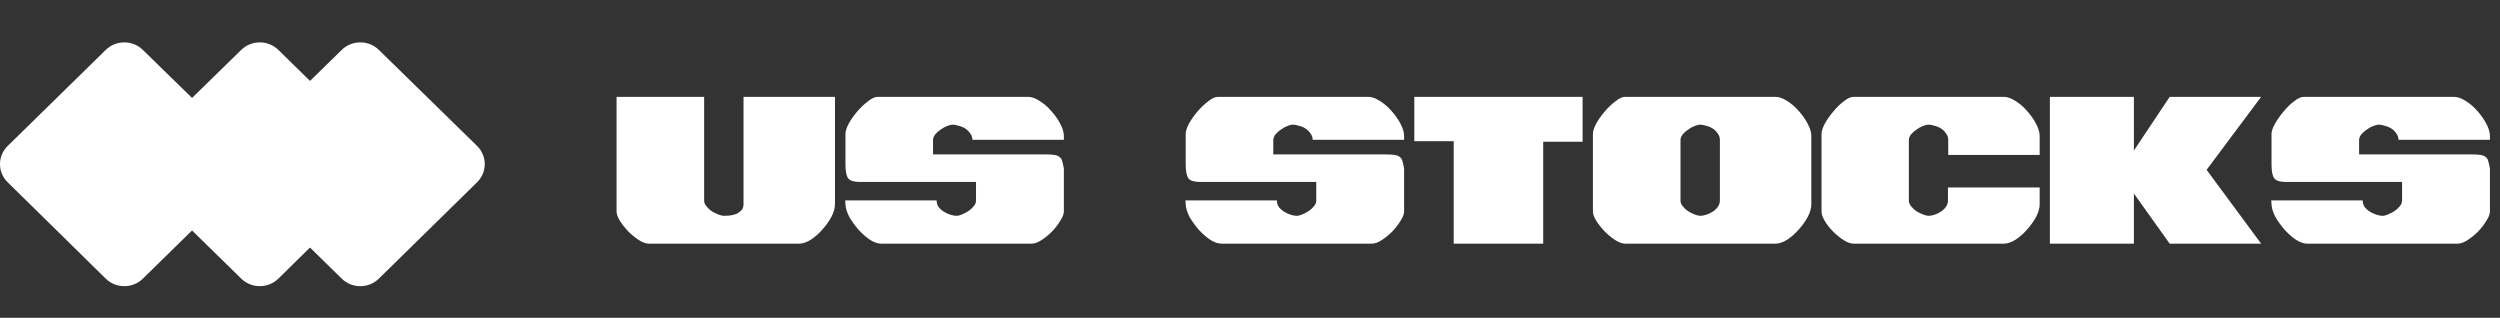<?xml version="1.0" encoding="UTF-8"?> <svg xmlns="http://www.w3.org/2000/svg" width="236" height="30" viewBox="0 0 236 30" fill="none"><rect x="0" y="0" width="236" height="30" fill="#333333" stroke="none"/><path d="M13.485 26.304C12.516 27.253 10.945 27.252 9.979 26.301L0.723 17.205C-0.242 16.257 -0.241 14.723 0.726 13.777L9.982 4.712C10.948 3.765 12.514 3.764 13.482 4.709L22.77 13.774C23.74 14.721 23.741 16.259 22.773 17.208L13.485 26.304Z" fill="white"></path><path d="M26.279 26.3C25.313 27.25 23.742 27.252 22.773 26.303L13.485 17.207C12.517 16.258 12.518 14.72 13.488 13.773L22.776 4.708C23.744 3.763 25.31 3.764 26.276 4.711L35.532 13.776C36.499 14.722 36.5 16.256 35.535 17.204L26.279 26.3Z" fill="white"></path><path d="M35.764 26.302C34.796 27.252 33.225 27.252 32.257 26.302L22.984 17.206C22.017 16.258 22.018 14.721 22.987 13.774L32.261 4.709C33.227 3.764 34.794 3.764 35.761 4.709L45.034 13.774C46.002 14.721 46.004 16.258 45.037 17.206L35.764 26.302Z" fill="white"></path><path d="M58.203 9.142H66.471V18.944C66.471 19.117 66.54 19.291 66.679 19.464C66.817 19.637 66.982 19.793 67.173 19.932C67.381 20.053 67.589 20.157 67.797 20.244C68.022 20.331 68.204 20.374 68.343 20.374C68.499 20.374 68.681 20.365 68.889 20.348C69.114 20.313 69.322 20.261 69.513 20.192C69.703 20.105 69.859 19.993 69.981 19.854C70.119 19.715 70.189 19.525 70.189 19.282V9.142H78.821V19.282C78.821 19.646 78.708 20.045 78.483 20.478C78.257 20.894 77.971 21.293 77.625 21.674C77.295 22.055 76.931 22.376 76.533 22.636C76.134 22.879 75.77 23 75.441 23H61.245C60.967 23 60.655 22.887 60.309 22.662C59.962 22.437 59.633 22.168 59.321 21.856C59.009 21.527 58.74 21.189 58.515 20.842C58.307 20.495 58.203 20.201 58.203 19.958V9.142ZM100.429 15.902V19.958C100.429 20.201 100.316 20.495 100.091 20.842C99.883 21.189 99.623 21.527 99.311 21.856C98.999 22.168 98.669 22.437 98.323 22.662C97.976 22.887 97.664 23 97.387 23H83.191C82.861 23 82.506 22.879 82.125 22.636C81.743 22.376 81.379 22.055 81.033 21.674C80.703 21.293 80.417 20.894 80.175 20.478C79.949 20.045 79.828 19.646 79.811 19.282L79.785 18.918H88.417C88.417 19.143 88.477 19.351 88.599 19.542C88.737 19.715 88.902 19.863 89.093 19.984C89.301 20.105 89.509 20.201 89.717 20.27C89.942 20.339 90.133 20.374 90.289 20.374C90.427 20.374 90.601 20.331 90.809 20.244C91.017 20.157 91.216 20.053 91.407 19.932C91.615 19.793 91.788 19.637 91.927 19.464C92.065 19.291 92.135 19.117 92.135 18.944V17.176H81.163C80.608 17.176 80.244 17.063 80.071 16.838C79.897 16.613 79.811 16.162 79.811 15.486V12.626C79.811 12.383 79.915 12.063 80.123 11.664C80.348 11.265 80.617 10.884 80.929 10.52C81.258 10.139 81.596 9.818 81.943 9.558C82.289 9.281 82.593 9.142 82.853 9.142H97.049C97.378 9.142 97.742 9.272 98.141 9.532C98.539 9.775 98.903 10.087 99.233 10.468C99.579 10.849 99.865 11.257 100.091 11.69C100.316 12.106 100.429 12.496 100.429 12.86V13.198H91.797C91.797 12.973 91.727 12.773 91.589 12.6C91.467 12.409 91.311 12.253 91.121 12.132C90.93 12.011 90.722 11.924 90.497 11.872C90.289 11.803 90.107 11.768 89.951 11.768C89.795 11.768 89.613 11.811 89.405 11.898C89.214 11.967 89.023 12.071 88.833 12.21C88.642 12.331 88.469 12.479 88.313 12.652C88.174 12.825 88.096 12.999 88.079 13.172V14.576H98.661C99.042 14.576 99.337 14.593 99.545 14.628C99.77 14.663 99.935 14.732 100.039 14.836C100.16 14.923 100.238 15.053 100.273 15.226C100.325 15.399 100.377 15.625 100.429 15.902ZM132.548 15.902V19.958C132.548 20.201 132.435 20.495 132.21 20.842C132.002 21.189 131.742 21.527 131.43 21.856C131.118 22.168 130.789 22.437 130.442 22.662C130.095 22.887 129.783 23 129.506 23H115.31C114.981 23 114.625 22.879 114.244 22.636C113.863 22.376 113.499 22.055 113.152 21.674C112.823 21.293 112.537 20.894 112.294 20.478C112.069 20.045 111.947 19.646 111.93 19.282L111.904 18.918H120.536C120.536 19.143 120.597 19.351 120.718 19.542C120.857 19.715 121.021 19.863 121.212 19.984C121.42 20.105 121.628 20.201 121.836 20.27C122.061 20.339 122.252 20.374 122.408 20.374C122.547 20.374 122.72 20.331 122.928 20.244C123.136 20.157 123.335 20.053 123.526 19.932C123.734 19.793 123.907 19.637 124.046 19.464C124.185 19.291 124.254 19.117 124.254 18.944V17.176H113.282C112.727 17.176 112.363 17.063 112.19 16.838C112.017 16.613 111.93 16.162 111.93 15.486V12.626C111.93 12.383 112.034 12.063 112.242 11.664C112.467 11.265 112.736 10.884 113.048 10.52C113.377 10.139 113.715 9.818 114.062 9.558C114.409 9.281 114.712 9.142 114.972 9.142H129.168C129.497 9.142 129.861 9.272 130.26 9.532C130.659 9.775 131.023 10.087 131.352 10.468C131.699 10.849 131.985 11.257 132.21 11.69C132.435 12.106 132.548 12.496 132.548 12.86V13.198H123.916C123.916 12.973 123.847 12.773 123.708 12.6C123.587 12.409 123.431 12.253 123.24 12.132C123.049 12.011 122.841 11.924 122.616 11.872C122.408 11.803 122.226 11.768 122.07 11.768C121.914 11.768 121.732 11.811 121.524 11.898C121.333 11.967 121.143 12.071 120.952 12.21C120.761 12.331 120.588 12.479 120.432 12.652C120.293 12.825 120.215 12.999 120.198 13.172V14.576H130.78C131.161 14.576 131.456 14.593 131.664 14.628C131.889 14.663 132.054 14.732 132.158 14.836C132.279 14.923 132.357 15.053 132.392 15.226C132.444 15.399 132.496 15.625 132.548 15.902ZM133.511 9.142H149.397V13.38H145.679V23H137.229V13.328H133.511V9.142ZM150.371 19.958V12.626C150.371 12.383 150.475 12.063 150.683 11.664C150.908 11.265 151.177 10.884 151.489 10.52C151.818 10.139 152.156 9.818 152.503 9.558C152.849 9.281 153.153 9.142 153.413 9.142H167.609C167.938 9.142 168.302 9.272 168.701 9.532C169.099 9.775 169.463 10.087 169.793 10.468C170.139 10.849 170.425 11.257 170.651 11.69C170.876 12.106 170.989 12.496 170.989 12.86V19.282C170.989 19.646 170.876 20.045 170.651 20.478C170.425 20.894 170.139 21.293 169.793 21.674C169.463 22.055 169.099 22.376 168.701 22.636C168.302 22.879 167.938 23 167.609 23H153.413C153.135 23 152.823 22.887 152.477 22.662C152.13 22.437 151.801 22.168 151.489 21.856C151.177 21.527 150.908 21.189 150.683 20.842C150.475 20.495 150.371 20.201 150.371 19.958ZM158.639 13.172V18.944C158.639 19.117 158.708 19.291 158.847 19.464C158.985 19.637 159.15 19.793 159.341 19.932C159.549 20.053 159.757 20.157 159.965 20.244C160.19 20.331 160.372 20.374 160.511 20.374C160.667 20.374 160.849 20.339 161.057 20.27C161.282 20.201 161.49 20.105 161.681 19.984C161.871 19.863 162.027 19.715 162.149 19.542C162.287 19.351 162.357 19.143 162.357 18.918V13.198C162.357 12.973 162.287 12.773 162.149 12.6C162.027 12.409 161.871 12.253 161.681 12.132C161.49 12.011 161.282 11.924 161.057 11.872C160.849 11.803 160.667 11.768 160.511 11.768C160.355 11.768 160.173 11.811 159.965 11.898C159.774 11.967 159.583 12.071 159.393 12.21C159.202 12.331 159.029 12.479 158.873 12.652C158.734 12.825 158.656 12.999 158.639 13.172ZM180.195 13.172V18.944C180.195 19.117 180.264 19.291 180.403 19.464C180.541 19.637 180.706 19.793 180.897 19.932C181.105 20.053 181.313 20.157 181.521 20.244C181.746 20.331 181.928 20.374 182.067 20.374C182.223 20.374 182.405 20.339 182.613 20.27C182.838 20.201 183.037 20.105 183.211 19.984C183.401 19.863 183.557 19.715 183.679 19.542C183.817 19.369 183.887 19.169 183.887 18.944V17.696H192.545V19.282C192.545 19.646 192.432 20.045 192.207 20.478C191.981 20.894 191.695 21.293 191.349 21.674C191.019 22.055 190.655 22.376 190.257 22.636C189.858 22.879 189.494 23 189.165 23H174.969C174.691 23 174.379 22.887 174.033 22.662C173.686 22.437 173.357 22.168 173.045 21.856C172.733 21.544 172.473 21.215 172.265 20.868C172.057 20.521 171.953 20.227 171.953 19.984V12.626C171.953 12.383 172.057 12.063 172.265 11.664C172.49 11.265 172.759 10.884 173.071 10.52C173.383 10.139 173.712 9.818 174.059 9.558C174.405 9.281 174.709 9.142 174.969 9.142H189.165C189.494 9.142 189.858 9.272 190.257 9.532C190.655 9.775 191.019 10.087 191.349 10.468C191.695 10.849 191.981 11.257 192.207 11.69C192.432 12.106 192.545 12.496 192.545 12.86V14.628H183.913V13.198C183.913 12.973 183.843 12.773 183.705 12.6C183.583 12.409 183.427 12.253 183.237 12.132C183.046 12.011 182.838 11.924 182.613 11.872C182.405 11.803 182.223 11.768 182.067 11.768C181.911 11.768 181.729 11.811 181.521 11.898C181.33 11.967 181.139 12.071 180.949 12.21C180.758 12.331 180.585 12.479 180.429 12.652C180.29 12.825 180.212 12.999 180.195 13.172ZM193.509 9.142H201.439V14.212L204.819 9.142H213.451L208.303 16.032L213.451 23H204.819L201.439 18.268V23H193.509V9.142ZM235.05 15.902V19.958C235.05 20.201 234.937 20.495 234.712 20.842C234.504 21.189 234.244 21.527 233.932 21.856C233.62 22.168 233.291 22.437 232.944 22.662C232.597 22.887 232.285 23 232.008 23H217.812C217.483 23 217.127 22.879 216.746 22.636C216.365 22.376 216.001 22.055 215.654 21.674C215.325 21.293 215.039 20.894 214.796 20.478C214.571 20.045 214.449 19.646 214.432 19.282L214.406 18.918H223.038C223.038 19.143 223.099 19.351 223.22 19.542C223.359 19.715 223.523 19.863 223.714 19.984C223.922 20.105 224.13 20.201 224.338 20.27C224.563 20.339 224.754 20.374 224.91 20.374C225.049 20.374 225.222 20.331 225.43 20.244C225.638 20.157 225.837 20.053 226.028 19.932C226.236 19.793 226.409 19.637 226.548 19.464C226.687 19.291 226.756 19.117 226.756 18.944V17.176H215.784C215.229 17.176 214.865 17.063 214.692 16.838C214.519 16.613 214.432 16.162 214.432 15.486V12.626C214.432 12.383 214.545 12.063 214.77 11.664C214.995 11.265 215.264 10.884 215.576 10.52C215.888 10.139 216.217 9.818 216.564 9.558C216.911 9.281 217.214 9.142 217.474 9.142H231.67C231.999 9.142 232.363 9.272 232.762 9.532C233.161 9.775 233.525 10.087 233.854 10.468C234.201 10.849 234.487 11.257 234.712 11.69C234.937 12.106 235.05 12.496 235.05 12.86V13.198H226.418C226.418 12.973 226.349 12.773 226.21 12.6C226.089 12.409 225.933 12.253 225.742 12.132C225.551 12.011 225.343 11.924 225.118 11.872C224.91 11.803 224.728 11.768 224.572 11.768C224.416 11.768 224.234 11.811 224.026 11.898C223.835 11.967 223.645 12.071 223.454 12.21C223.263 12.331 223.09 12.479 222.934 12.652C222.795 12.825 222.717 12.999 222.7 13.172V14.576H233.282C233.663 14.576 233.958 14.593 234.166 14.628C234.391 14.663 234.556 14.732 234.66 14.836C234.781 14.923 234.859 15.053 234.894 15.226C234.946 15.399 234.998 15.625 235.05 15.902Z" fill="white"></path></svg> 